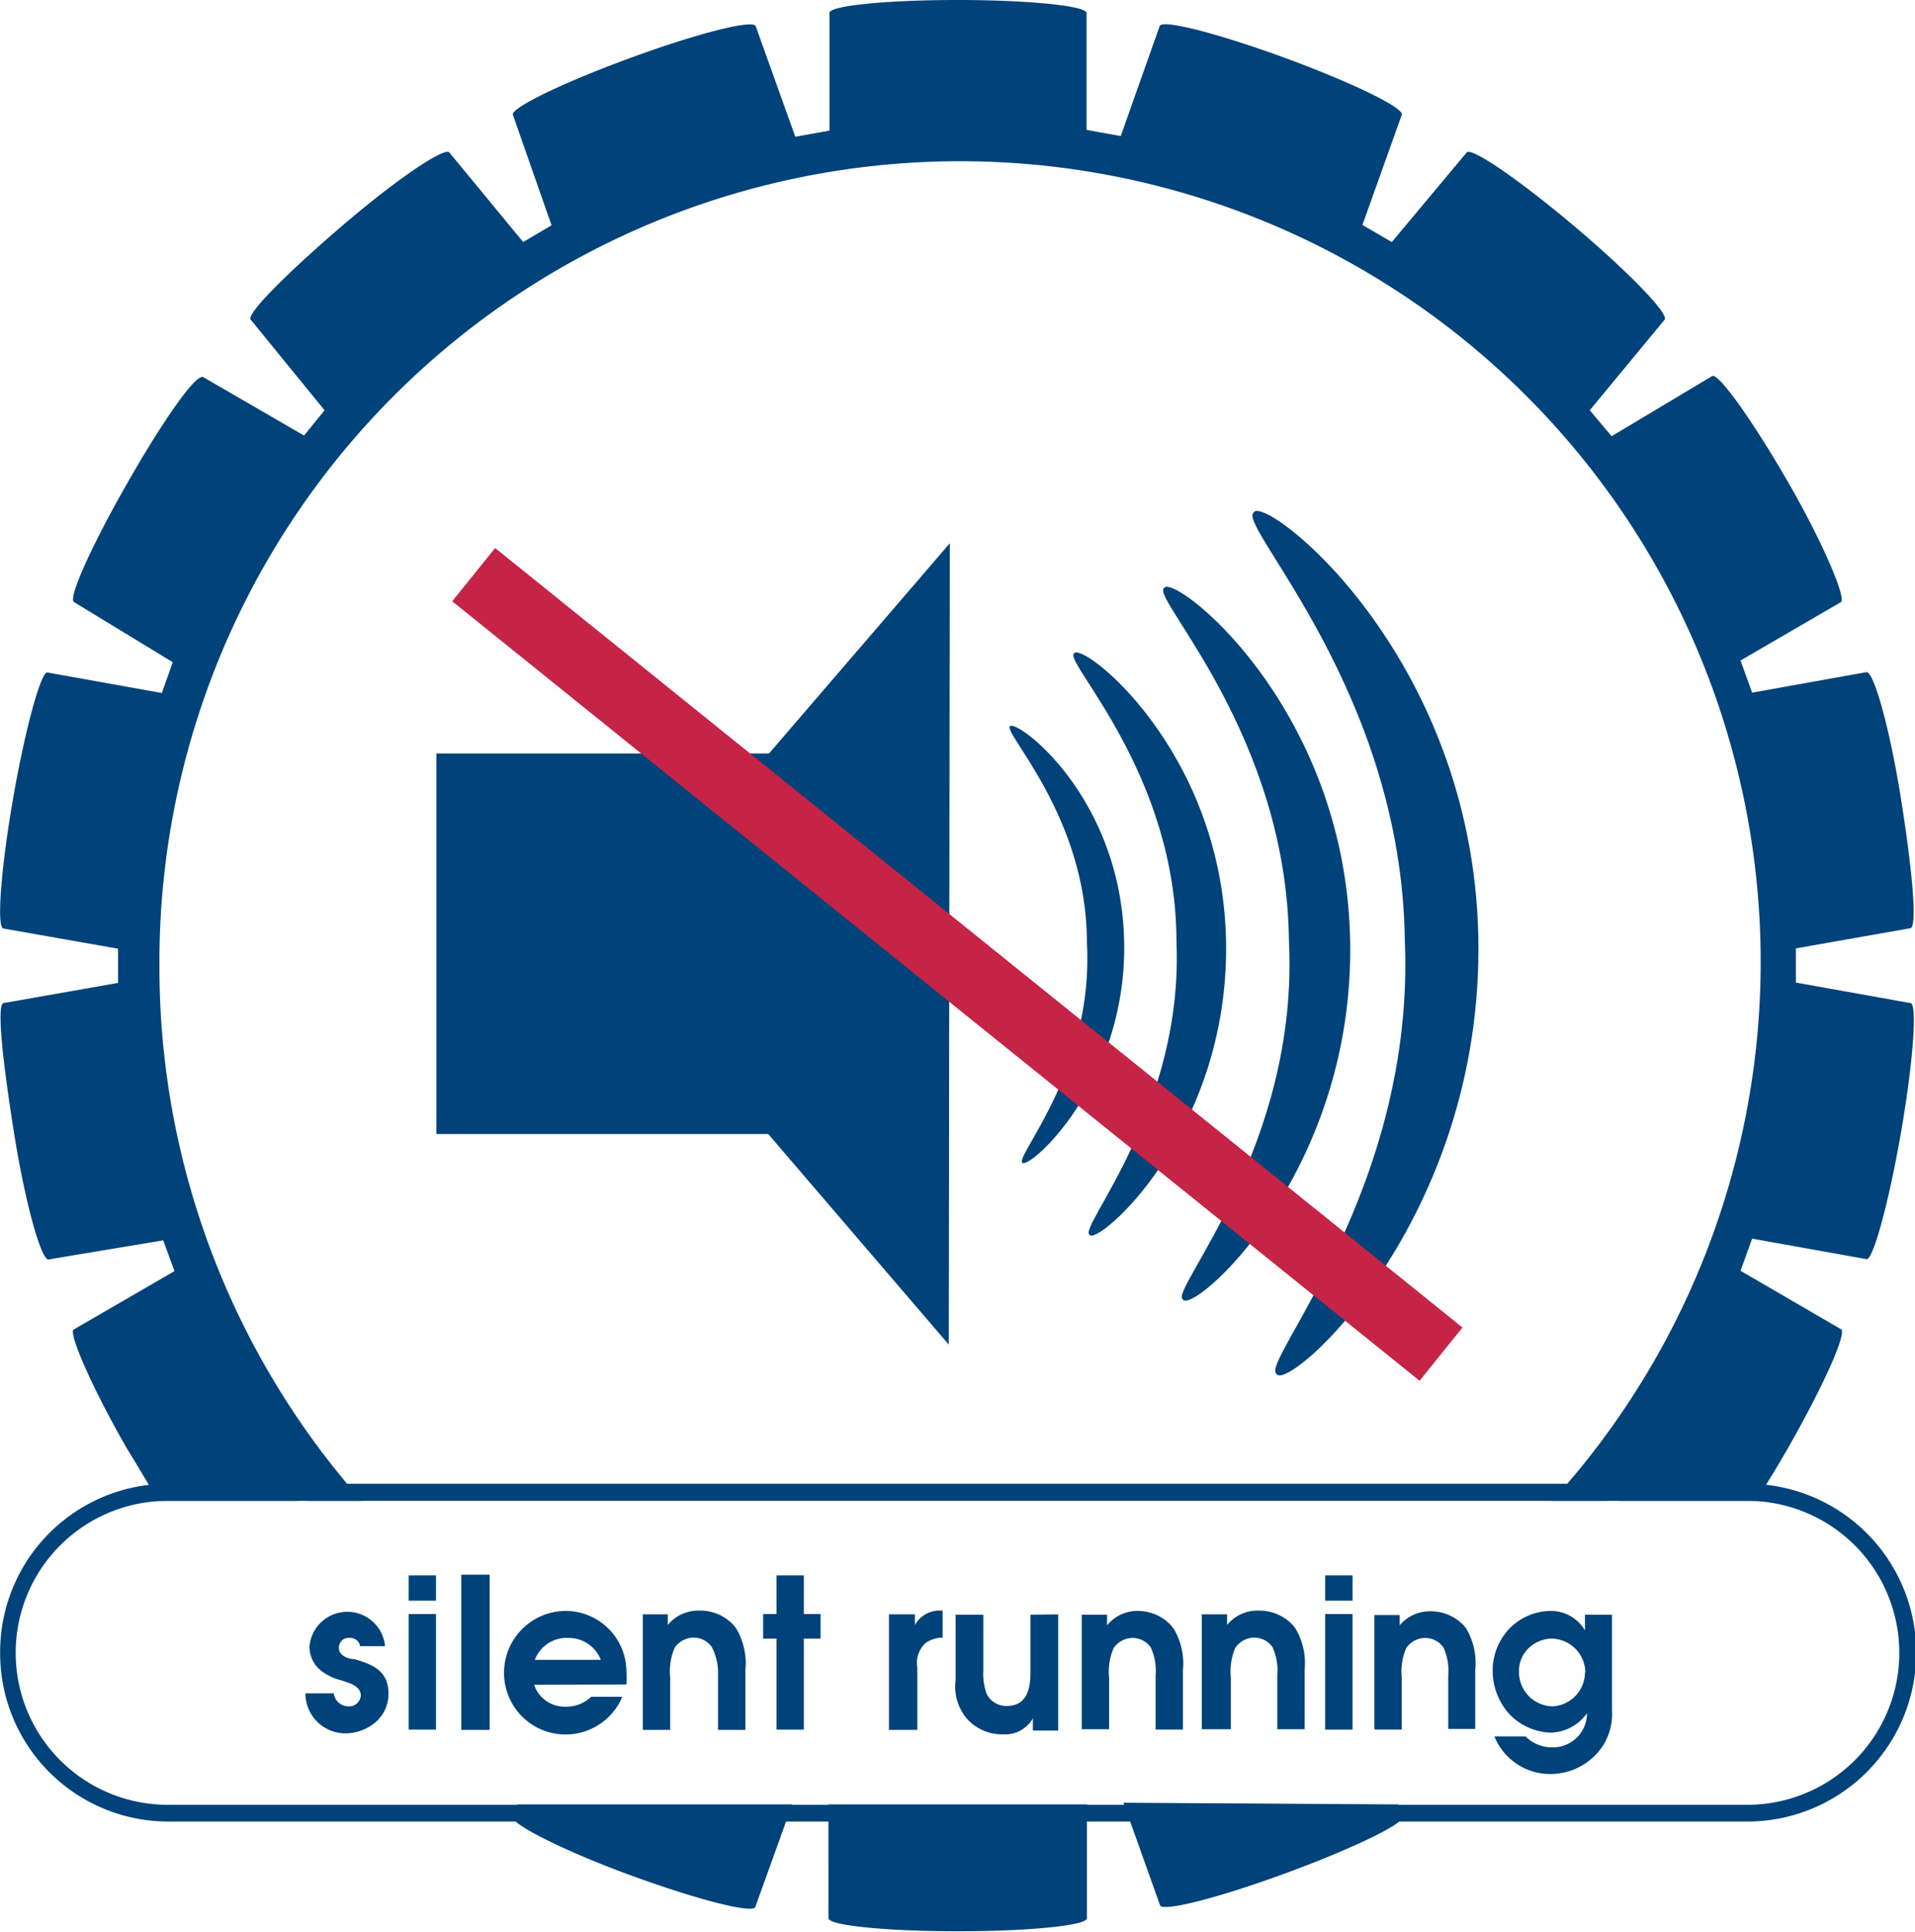 <svg xmlns="http://www.w3.org/2000/svg" width="19.76mm" height="19.93mm" viewBox="0 0 56.01 56.5"><title>silent-running</title><g id="Layer_2" data-name="Layer 2"><g id="Layer_1-2" data-name="Layer 1"><path d="M23.17 52.78l-1.08 3c-.08.2-1.72-.22-3.68-.94s-3.49-1.5-3.41-1.7l.13-.36zm8.62.0v3.33c0 .21-1.69.38-3.78.38s-3.77-.17-3.78-.38V52.78zm9.11.0.13.35c.07.2-1.46.94-3.42 1.66s-3.6 1.14-3.68.94l-1.07-3zM41 3.36 39.85 6.58l.86.5 2.19-2.62c.14-.16 1.54.8 3.14 2.15s2.78 2.57 2.65 2.74L46.5 12l.64.76L50.08 11c.18-.1 1.17 1.28 2.22 3.1s1.7 3.4 1.55 3.51l-2.94 1.71.34.94 3.35-.6c.21.0.67 1.61 1 3.68s.49 3.77.28 3.81l-3.35.59v1l3.35.6c.21.0.08 1.74-.28 3.81s-.82 3.71-1 3.68l-3.35-.6-.34.94 2.94 1.71c.18.11-.52 1.67-1.56 3.49-.32.56-.64 1.08-.93 1.53h-4l-.22-.13L47 43.9h-1.6A23.42 23.42.0 104.66 28.25 23.52 23.52.0 0010.58 43.9H9l-.09-.11-.19.11H4.64c-.29-.45-.6-1-.93-1.53C2.67 40.56 2 39 2.15 38.89L5.1 37.18l-.33-.9-3.36.56c-.21.0-.67-1.61-1-3.68S-.11 29.39.1 29.34l3.35-.59v-1L.1 27.16c-.21.0-.08-1.74.28-3.81s.82-3.71 1-3.68l3.35.6.32-.9L2.16 17.61c-.18-.11.52-1.66 1.56-3.48s2-3.2 2.22-3.1l2.95 1.71L9.49 12 7.33 9.35C7.2 9.18 8.38 8 10 6.61s3-2.31 3.14-2.15L15.3 7.08l.83-.49L15 3.36c-.07-.2 1.46-.94 3.42-1.66S22 .57 22.1.76L23.26 4l1-.18V.38C24.24.17 25.92.0 28 0s3.77.17 3.78.38V3.8l1 .18L33.92.76c.08-.2 1.72.22 3.68.94S41.08 3.16 41 3.36z" fill="#00427a"/><path d="M4.9 43.9a4.44 4.44.0 000 8.89H51.11a4.44 4.44.0 000-8.89zM0 48.34A4.92 4.92.0 014.9 43.4H51.11a4.94 4.94.0 010 9.88H4.9A4.92 4.92.0 010 48.34z" fill="#00427a"/><polygon points="27.78 15.89 27.75 39.33 17.7 27.61 27.78 15.89" fill="#00427a"/><rect x="12.76" y="22.04" width="10.03" height="11.13" fill="#00427a"/><path d="M37.7 27.52c-.06-6-4-10-3.66-10.31.2-.52 5.3 3.36 5.45 10.26S34.82 38.52 34.59 38C34.23 37.72 38 33.51 37.7 27.52z" fill="#00427a"/><path d="M34.41 27.54c0-4.89-3.28-8.16-3-8.42.16-.42 4.33 2.74 4.45 8.38s-3.81 9-4 8.61C31.57 35.86 34.62 32.42 34.41 27.54z" fill="#00427a"/><path d="M31.79 27.56c0-3.67-2.46-6.12-2.25-6.32s3.25 2.05 3.34 6.29S30 34.3 29.89 34s2.11-2.78 1.9-6.44z" fill="#00427a"/><path d="M41.09 27.5C41 20.26 36.23 15.43 36.66 15c.24-.62 6.41 4.06 6.58 12.4S37.6 40.8 37.33 40.18C36.88 39.82 41.4 34.74 41.09 27.5z" fill="#00427a"/><line x1="42.15" y1="39.61" x2="13.86" y2="16.81" fill="#002e6e"/><rect x="27.01" y="10.04" width="2" height="36.34" transform="translate(-11.54 32.32) rotate(-51.14)" fill="#c52446"/><path d="M11.26 48.15a1.11 1.11.0 00-2.21.0.88.88.0 00.33.71 1.53 1.53.0 00.6.29c.21.07.57.16.57.44a.34.34.0 01-.37.32.43.43.0 01-.42-.38H8.93a1.17 1.17.0 001.22 1.17 1.37 1.37.0 00.87-.36 1.09 1.09.0 00.34-.81c0-.68-.51-.86-1-1-.16.0-.46-.1-.45-.33a.28.28.0 01.31-.29.29.29.0 01.31.24z" fill="#00427a"/><path d="M11.95 50.59h.8V47.21h-.8v3.38zm0-3.77h.8v-.74h-.8v.74z" fill="#00427a" fill-rule="evenodd"/><polygon points="13.49 50.6 14.32 50.6 14.32 46.06 13.49 46.06 13.49 50.6 13.49 50.6" fill="#00427a"/><path d="M18.32 49.27a3 3 0 000-.38 1.78 1.78.0 00-1.76-1.77 1.81 1.81.0 00-1.82 1.82 1.8 1.8.0 003.46.69h-.91a1.05 1.05.0 01-.77.29.94.94.0 01-.9-.64zm-2.68-.72a1 1 0 011-.64 1 1 0 01.93.64z" fill="#00427a" fill-rule="evenodd"/><path d="M18.8 50.6h.8V49.07a1.75 1.75.0 01.13-.87.68.68.0 01.56-.3.65.65.0 01.53.28A1.64 1.64.0 0121 49v1.6h.8V48.85a2 2 0 00-.27-1.22l-.08-.1a1.33 1.33.0 00-1-.42 1.16 1.16.0 00-.92.42v-.31H18.8V50.6z" fill="#00427a" fill-rule="evenodd"/><polygon points="22.71 50.59 23.51 50.59 23.51 47.93 24 47.93 24 47.21 23.51 47.21 23.51 46.08 22.71 46.08 22.71 47.21 22.32 47.21 22.32 47.93 22.71 47.93 22.71 50.59 22.71 50.59" fill="#00427a"/><path d="M26 50.6h.83V48.78a.79.79.0 01.24-.72.89.89.0 01.5-.16v-.79h-.06a.82.82.0 00-.75.42v-.31H26V50.6z" fill="#00427a" fill-rule="evenodd"/><path d="M30.14 47.23v1.67c0 .48-.09 1-.7 1a.64.64.0 01-.58-.35 1.72 1.72.0 01-.1-.69V47.23h-.81v1.92a1.44 1.44.0 00.32 1.11 1.38 1.38.0 001.07.47.93.93.0 00.87-.47v.36h.74v-3.4z" fill="#00427a" fill-rule="evenodd"/><path d="M31.64 50.58h.8V49.07a1.74 1.74.0 01.13-.86.68.68.0 01.56-.3.65.65.0 01.53.28 1.64 1.64.0 01.14.82v1.58h.8V48.85a2 2 0 00-.27-1.21l-.08-.1a1.33 1.33.0 00-.95-.42 1.15 1.15.0 00-.92.42v-.31h-.74v3.35z" fill="#00427a" fill-rule="evenodd"/><path d="M35.18 50.58H36V49.06a1.75 1.75.0 01.13-.86.68.68.0 01.56-.3.65.65.0 01.53.28 1.63 1.63.0 01.14.82v1.58h.8V48.84a2 2 0 00-.27-1.21l-.08-.1a1.34 1.34.0 00-1-.42 1.15 1.15.0 00-.92.42v-.31h-.74v3.36z" fill="#00427a" fill-rule="evenodd"/><path d="M38.76 50.59h.8V47.21h-.8v3.38zm0-3.77h.8v-.74h-.8v.74z" fill="#00427a" fill-rule="evenodd"/><path d="M40.24 50.59H41V49.07a1.73 1.73.0 01.13-.86.67.67.0 01.56-.3.65.65.0 01.53.28 1.62 1.62.0 01.14.81v1.57h.79V48.85a2 2 0 00-.26-1.21l-.08-.1a1.33 1.33.0 00-.95-.41 1.15 1.15.0 00-.92.41v-.3h-.74v3.34z" fill="#00427a" fill-rule="evenodd"/><path d="M46.36 47.23v.46a1.15 1.15.0 00-1-.57 1.7 1.7.0 00-1.26.57 1.78 1.78.0 00-.44 1.16 1.89 1.89.0 00.5 1.3 1.76 1.76.0 001.19.53 1.34 1.34.0 001.07-.57 1 1 0 01-1.06 1 1.09 1.09.0 01-.74-.32h-.91a1.76 1.76.0 001.65 1.1 1.84 1.84.0 001.32-.57 1.7 1.7.0 00.47-1.29v-2.8zm0 1.68a1 1 0 01-.93 1 1 1 0 01-1-1 .93.93.0 01.26-.68 1 1 0 01.68-.3 1 1 0 011 1z" fill="#00427a" fill-rule="evenodd"/></g></g></svg>